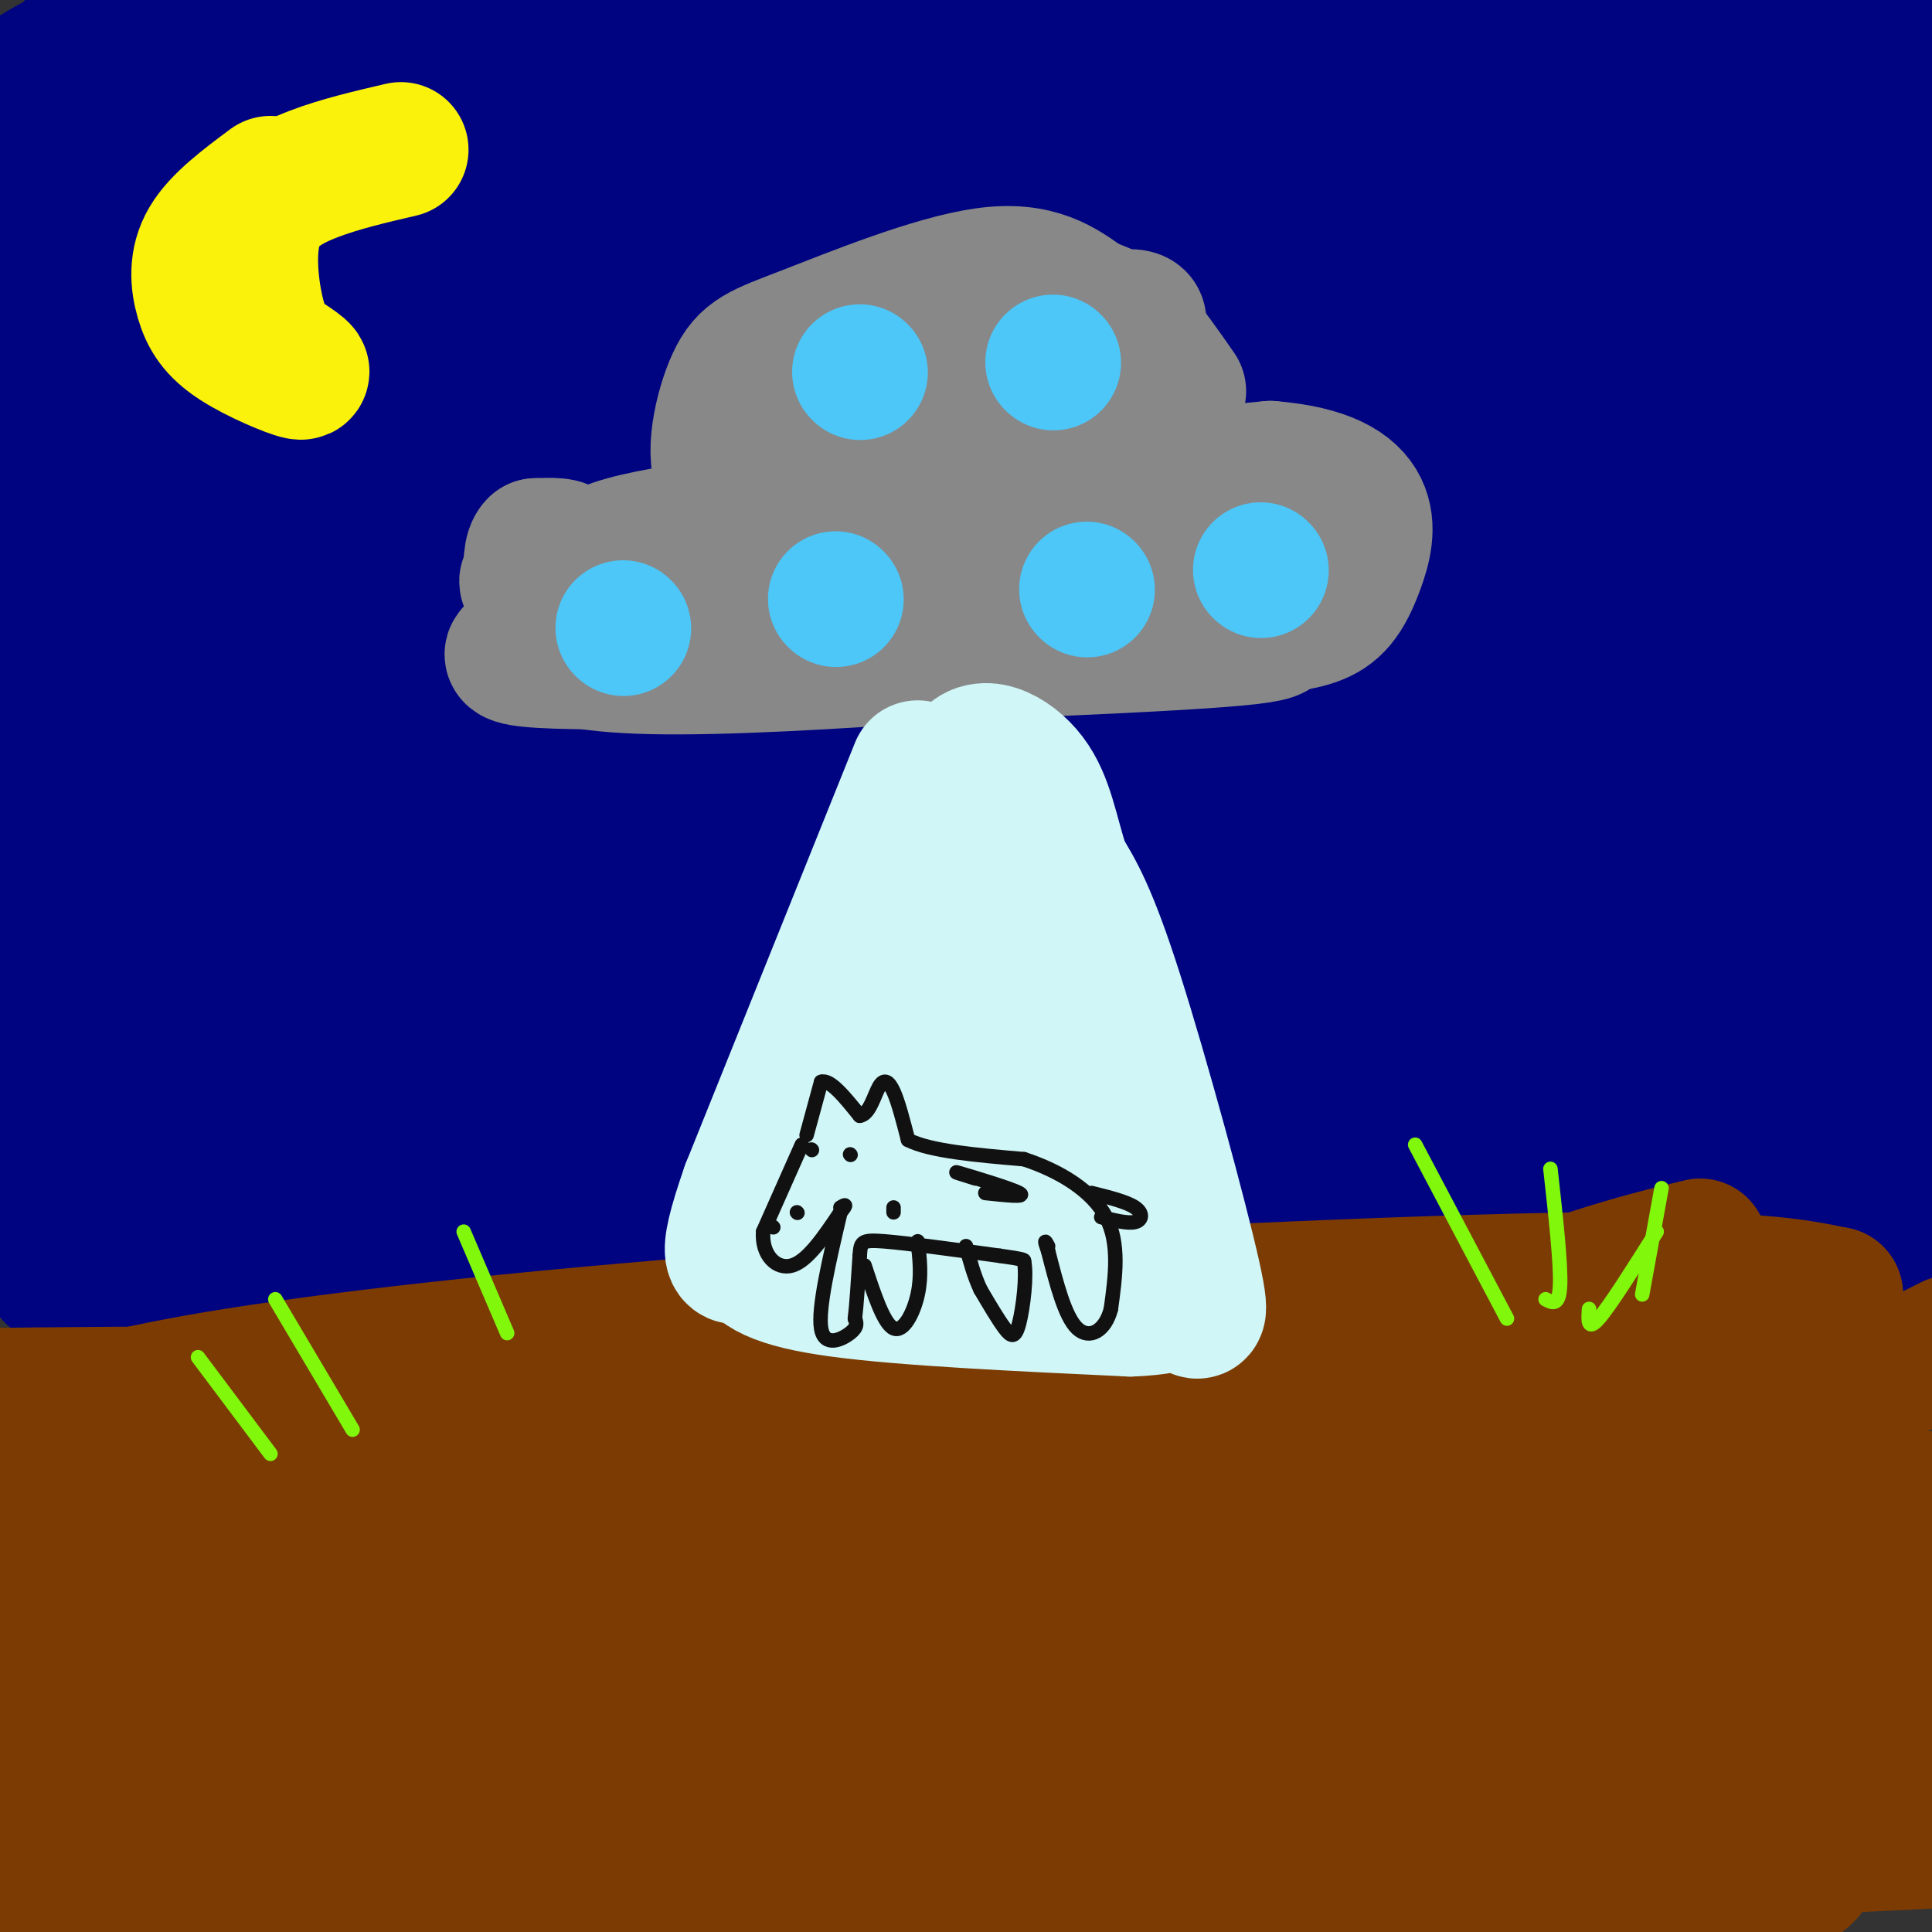 <svg viewBox='0 0 400 400' version='1.1' xmlns='http://www.w3.org/2000/svg' xmlns:xlink='http://www.w3.org/1999/xlink'><rect x="0" y="0" width="400" height="400" fill="#333333" stroke="none"/><g fill='none' stroke='#000481' stroke-width='28' stroke-linecap='round' stroke-linejoin='round'><path d='M340,102c-8.467,-3.200 -16.933,-6.400 -83,-9c-66.067,-2.600 -189.733,-4.600 -224,-9c-34.267,-4.400 20.867,-11.200 76,-18'/><path d='M269,35c0.000,0.000 -374.000,14.000 -374,14'/><path d='M71,37c0.000,0.000 341.000,-28.000 341,-28'/><path d='M387,16c-126.946,12.732 -253.893,25.464 -298,31c-44.107,5.536 -5.375,3.875 17,5c22.375,1.125 28.393,5.036 84,6c55.607,0.964 160.804,-1.018 266,-3'/><path d='M274,70c-62.381,6.375 -124.762,12.750 -140,12c-15.238,-0.750 16.667,-8.625 62,-17c45.333,-8.375 104.095,-17.250 145,-22c40.905,-4.750 63.952,-5.375 87,-6'/><path d='M317,60c-98.556,11.356 -197.111,22.711 -188,20c9.111,-2.711 125.889,-19.489 190,-28c64.111,-8.511 75.556,-8.756 87,-9'/><path d='M355,41c0.000,0.000 -365.000,13.000 -365,13'/><path d='M109,40c102.250,-12.083 204.500,-24.167 261,-30c56.500,-5.833 67.250,-5.417 78,-5'/><path d='M373,11c-169.933,13.533 -339.867,27.067 -361,25c-21.133,-2.067 106.533,-19.733 177,-29c70.467,-9.267 83.733,-10.133 97,-11'/><path d='M119,5c-24.267,2.289 -48.533,4.578 -49,6c-0.467,1.422 22.867,1.978 92,-1c69.133,-2.978 184.067,-9.489 299,-16'/><path d='M325,4c-36.133,6.311 -72.267,12.622 -102,15c-29.733,2.378 -53.067,0.822 -81,2c-27.933,1.178 -60.467,5.089 -93,9'/><path d='M49,30c-15.469,2.175 -7.642,3.112 -10,0c-2.358,-3.112 -14.903,-10.273 -24,-12c-9.097,-1.727 -14.748,1.980 -12,0c2.748,-1.980 13.894,-9.649 25,-11c11.106,-1.351 22.173,3.614 23,5c0.827,1.386 -8.587,-0.807 -18,-3'/><path d='M33,9c-9.737,0.072 -25.078,1.753 -12,-2c13.078,-3.753 54.576,-12.939 59,-5c4.424,7.939 -28.227,33.004 -43,48c-14.773,14.996 -11.670,19.922 -11,28c0.670,8.078 -1.094,19.308 -3,23c-1.906,3.692 -3.953,-0.154 -6,-4'/><path d='M17,97c-4.226,-7.179 -11.792,-23.125 -15,-34c-3.208,-10.875 -2.060,-16.679 -2,-18c0.060,-1.321 -0.970,1.839 -2,5'/><path d='M4,125c12.493,-10.123 24.986,-20.245 33,-26c8.014,-5.755 11.550,-7.141 24,-10c12.450,-2.859 33.815,-7.189 44,-8c10.185,-0.811 9.190,1.899 11,2c1.810,0.101 6.423,-2.406 2,4c-4.423,6.406 -17.883,21.725 -30,32c-12.117,10.275 -22.891,15.507 -40,23c-17.109,7.493 -40.555,17.246 -64,27'/><path d='M46,175c68.750,-1.833 137.500,-3.667 204,-4c66.500,-0.333 130.750,0.833 195,2'/><path d='M355,176c0.000,0.000 -380.000,9.000 -380,9'/><path d='M35,184c75.417,-6.000 150.833,-12.000 226,-16c75.167,-4.000 150.083,-6.000 225,-8'/><path d='M343,167c-89.941,5.044 -179.882,10.087 -215,12c-35.118,1.913 -15.414,0.695 17,-11c32.414,-11.695 77.537,-33.868 103,-47c25.463,-13.132 31.267,-17.222 66,-23c34.733,-5.778 98.395,-13.244 46,-11c-52.395,2.244 -220.848,14.200 -225,13c-4.152,-1.200 155.998,-15.554 215,-20c59.002,-4.446 16.858,1.015 -48,6c-64.858,4.985 -152.429,9.492 -240,14'/><path d='M62,100c10.788,0.700 157.758,-4.550 147,2c-10.758,6.550 -179.245,24.899 -194,28c-14.755,3.101 124.220,-9.045 186,-13c61.780,-3.955 46.364,0.281 46,3c-0.364,2.719 14.325,3.920 -32,11c-46.325,7.080 -153.662,20.040 -261,33'/><path d='M25,155c97.083,-8.250 194.167,-16.500 259,-21c64.833,-4.500 97.417,-5.250 130,-6'/><path d='M375,135c0.000,0.000 -383.000,26.000 -383,26'/><path d='M34,147c73.600,-11.689 147.200,-23.378 201,-30c53.800,-6.622 87.800,-8.178 119,-9c31.200,-0.822 59.600,-0.911 88,-1'/><path d='M394,117c0.321,12.827 0.643,25.655 -1,5c-1.643,-20.655 -5.250,-74.792 -3,-61c2.250,13.792 10.357,95.512 7,123c-3.357,27.488 -18.179,0.744 -33,-26'/><path d='M364,158c-14.164,-9.627 -33.074,-20.696 -39,-28c-5.926,-7.304 1.133,-10.843 -5,1c-6.133,11.843 -25.457,39.069 -38,52c-12.543,12.931 -18.303,11.566 -20,12c-1.697,0.434 0.670,2.666 -26,4c-26.670,1.334 -82.375,1.770 -111,-1c-28.625,-2.770 -30.168,-8.746 -34,-11c-3.832,-2.254 -9.952,-0.787 -18,-11c-8.048,-10.213 -18.024,-32.107 -28,-54'/><path d='M45,122c-8.345,-17.952 -15.208,-35.833 -19,-27c-3.792,8.833 -4.512,44.381 -9,46c-4.488,1.619 -12.744,-30.690 -21,-63'/><path d='M1,98c5.173,26.143 10.345,52.286 13,70c2.655,17.714 2.792,27.000 3,37c0.208,10.000 0.488,20.714 0,26c-0.488,5.286 -1.744,5.143 -3,5'/><path d='M14,236c-1.594,-2.122 -4.079,-9.928 -4,-22c0.079,-12.072 2.722,-28.411 6,-23c3.278,5.411 7.190,32.572 14,39c6.810,6.428 16.517,-7.878 54,-15c37.483,-7.122 102.741,-7.061 168,-7'/><path d='M252,208c31.491,-1.611 26.220,-2.140 3,0c-23.220,2.140 -64.388,6.949 -97,8c-32.612,1.051 -56.670,-1.658 -40,-3c16.670,-1.342 74.066,-1.319 104,-1c29.934,0.319 32.405,0.932 63,3c30.595,2.068 89.313,5.591 59,8c-30.313,2.409 -149.656,3.705 -269,5'/><path d='M75,228c-47.995,1.440 -33.483,2.541 -16,1c17.483,-1.541 37.938,-5.722 51,-8c13.062,-2.278 18.732,-2.651 74,-4c55.268,-1.349 160.134,-3.675 265,-6'/><path d='M399,209c-15.256,-0.548 -30.512,-1.095 -38,-1c-7.488,0.095 -7.208,0.833 -2,-3c5.208,-3.833 15.345,-12.238 26,-18c10.655,-5.762 21.827,-8.881 33,-12'/><path d='M387,175c-42.711,6.244 -85.422,12.489 -97,16c-11.578,3.511 7.978,4.289 22,3c14.022,-1.289 22.511,-4.644 31,-8'/><path d='M343,186c14.452,-0.262 35.083,3.083 39,-9c3.917,-12.083 -8.881,-39.595 -11,-36c-2.119,3.595 6.440,38.298 15,73'/><path d='M386,214c2.690,13.060 1.917,9.208 1,9c-0.917,-0.208 -1.976,3.226 -23,6c-21.024,2.774 -62.012,4.887 -103,7'/><path d='M261,236c-35.429,-1.167 -72.500,-7.583 -113,-10c-40.500,-2.417 -84.429,-0.833 -104,-1c-19.571,-0.167 -14.786,-2.083 -10,-4'/><path d='M34,221c6.645,-3.798 28.259,-11.294 45,-14c16.741,-2.706 28.611,-0.622 20,-2c-8.611,-1.378 -37.703,-6.217 -52,-8c-14.297,-1.783 -13.799,-0.509 -15,1c-1.201,1.509 -4.100,3.255 -7,5'/><path d='M25,203c-0.464,3.071 1.875,8.250 -1,17c-2.875,8.750 -10.964,21.071 -14,29c-3.036,7.929 -1.018,11.464 1,15'/><path d='M11,264c59.311,0.511 207.089,-5.711 292,-8c84.911,-2.289 106.956,-0.644 129,1'/><path d='M320,264c-49.506,3.381 -99.012,6.762 -131,6c-31.988,-0.762 -46.458,-5.667 -61,-7c-14.542,-1.333 -29.155,0.905 -38,1c-8.845,0.095 -11.923,-1.952 -15,-4'/><path d='M75,260c-9.762,-1.476 -26.667,-3.167 -26,-3c0.667,0.167 18.905,2.190 56,1c37.095,-1.190 93.048,-5.595 149,-10'/><path d='M254,248c-18.000,-1.333 -137.500,0.333 -257,2'/><path d='M9,255c40.822,-5.089 81.644,-10.178 134,-13c52.356,-2.822 116.244,-3.378 155,-5c38.756,-1.622 52.378,-4.311 66,-7'/><path d='M364,230c18.357,-3.036 31.250,-7.125 34,-1c2.750,6.125 -4.643,22.464 -11,30c-6.357,7.536 -11.679,6.268 -17,5'/><path d='M370,264c-7.756,0.511 -18.644,-0.711 -31,0c-12.356,0.711 -26.178,3.356 -40,6'/></g>
<g fill='none' stroke='#7C3B02' stroke-width='28' stroke-linecap='round' stroke-linejoin='round'><path d='M352,258c-13.345,3.221 -26.690,6.442 -64,22c-37.310,15.558 -98.584,43.452 -132,56c-33.416,12.548 -38.973,9.749 -63,9c-24.027,-0.749 -66.523,0.552 -37,-1c29.523,-1.552 131.064,-5.956 208,-5c76.936,0.956 129.267,7.273 105,6c-24.267,-1.273 -125.134,-10.137 -226,-19'/><path d='M143,326c-29.126,-4.309 11.057,-5.583 35,-8c23.943,-2.417 31.644,-5.978 67,-7c35.356,-1.022 98.365,0.494 81,-3c-17.365,-3.494 -115.104,-11.998 -184,-16c-68.896,-4.002 -108.948,-3.501 -149,-3'/><path d='M1,292c170.250,3.500 340.500,7.000 340,8c-0.500,1.000 -171.750,-0.500 -343,-2'/><path d='M5,295c11.232,-3.518 22.464,-7.036 49,-11c26.536,-3.964 68.375,-8.375 121,-12c52.625,-3.625 116.036,-6.464 152,-7c35.964,-0.536 44.482,1.232 53,3'/><path d='M380,268c-9.102,3.247 -58.357,9.866 -123,16c-64.643,6.134 -144.675,11.785 -180,16c-35.325,4.215 -25.943,6.996 -41,9c-15.057,2.004 -54.554,3.232 9,3c63.554,-0.232 230.158,-1.923 307,-2c76.842,-0.077 63.921,1.462 51,3'/><path d='M388,316c-136.250,8.000 -272.500,16.000 -270,18c2.500,2.000 143.750,-2.000 285,-6'/><path d='M383,330c-133.054,4.279 -266.109,8.558 -311,10c-44.891,1.442 -1.620,0.047 -7,1c-5.380,0.953 -59.411,4.256 19,7c78.411,2.744 289.265,4.931 291,9c1.735,4.069 -205.647,10.020 -306,14c-100.353,3.980 -93.676,5.990 -87,8'/><path d='M38,371c55.729,-2.919 111.458,-5.837 156,-6c44.542,-0.163 77.898,2.431 95,4c17.102,1.569 17.951,2.115 -12,7c-29.951,4.885 -90.700,14.110 -129,19c-38.300,4.890 -54.150,5.445 -70,6'/><path d='M132,394c0.000,0.000 271.000,-13.000 271,-13'/><path d='M325,382c-12.396,-0.987 -24.791,-1.974 -81,1c-56.209,2.974 -156.231,9.911 -162,11c-5.769,1.089 82.716,-3.668 149,-4c66.284,-0.332 110.367,3.762 130,2c19.633,-1.762 14.817,-9.381 10,-17'/><path d='M371,375c1.066,-7.365 -1.270,-17.276 -1,-31c0.270,-13.724 3.144,-31.260 5,-37c1.856,-5.740 2.693,0.317 -6,7c-8.693,6.683 -26.917,13.992 -33,14c-6.083,0.008 -0.024,-7.283 10,-15c10.024,-7.717 24.012,-15.858 38,-24'/><path d='M384,289c9.667,-5.833 14.833,-8.417 20,-11'/><path d='M397,350c-8.156,-23.622 -16.311,-47.244 -16,-37c0.311,10.244 9.089,54.356 7,58c-2.089,3.644 -15.044,-33.178 -28,-70'/><path d='M360,301c-5.362,-11.932 -4.767,-6.764 -3,-6c1.767,0.764 4.705,-2.878 -9,-1c-13.705,1.878 -44.055,9.277 -95,15c-50.945,5.723 -122.485,9.772 -163,13c-40.515,3.228 -50.004,5.637 -59,9c-8.996,3.363 -17.498,7.682 -26,12'/><path d='M5,343c-5.598,0.753 -6.593,-3.365 -4,6c2.593,9.365 8.775,32.214 8,21c-0.775,-11.214 -8.507,-56.490 -8,-64c0.507,-7.510 9.254,22.745 18,53'/><path d='M19,359c5.219,20.129 9.266,43.952 11,36c1.734,-7.952 1.156,-47.678 1,-55c-0.156,-7.322 0.112,17.759 -3,30c-3.112,12.241 -9.603,11.640 -9,13c0.603,1.360 8.302,4.680 16,8'/><path d='M35,391c17.867,2.622 54.533,5.178 53,6c-1.533,0.822 -41.267,-0.089 -81,-1'/></g>
<g fill='none' stroke='#FBF20B' stroke-width='28' stroke-linecap='round' stroke-linejoin='round'><path d='M56,38c-5.281,3.931 -10.561,7.863 -13,12c-2.439,4.137 -2.035,8.480 -1,12c1.035,3.520 2.702,6.217 7,9c4.298,2.783 11.228,5.652 13,6c1.772,0.348 -1.614,-1.826 -5,-4'/><path d='M57,73c-1.545,-1.710 -2.909,-3.984 -4,-9c-1.091,-5.016 -1.909,-12.774 0,-18c1.909,-5.226 6.545,-7.922 12,-10c5.455,-2.078 11.727,-3.539 18,-5'/></g>
<g fill='none' stroke='#888888' stroke-width='28' stroke-linecap='round' stroke-linejoin='round'><path d='M143,119c43.089,-2.400 86.178,-4.800 106,-6c19.822,-1.200 16.378,-1.200 16,0c-0.378,1.200 2.311,3.600 5,6'/><path d='M270,119c-1.836,2.743 -8.925,6.601 -8,9c0.925,2.399 9.864,3.338 -18,5c-27.864,1.662 -92.533,4.046 -120,4c-27.467,-0.046 -17.734,-2.523 -8,-5'/><path d='M116,132c0.369,-3.048 5.292,-8.167 6,-12c0.708,-3.833 -2.798,-6.381 20,-10c22.798,-3.619 71.899,-8.310 121,-13'/><path d='M263,97c23.143,1.881 20.500,13.083 18,20c-2.500,6.917 -4.857,9.548 -9,11c-4.143,1.452 -10.071,1.726 -16,2'/><path d='M256,130c-28.356,2.756 -91.244,8.644 -121,8c-29.756,-0.644 -26.378,-7.822 -23,-15'/><path d='M112,123c-4.214,-2.940 -3.250,-2.792 -1,-4c2.250,-1.208 5.786,-3.774 6,-5c0.214,-1.226 -2.893,-1.113 -6,-1'/><path d='M111,113c-1.167,1.000 -1.083,4.000 -1,7'/><path d='M152,100c2.083,-8.667 4.167,-17.333 17,-23c12.833,-5.667 36.417,-8.333 60,-11'/><path d='M229,66c10.226,-1.369 5.792,0.708 6,5c0.208,4.292 5.060,10.798 0,14c-5.060,3.202 -20.030,3.101 -35,3'/><path d='M200,88c-11.489,2.911 -22.711,8.689 -31,11c-8.289,2.311 -13.644,1.156 -19,0'/><path d='M150,99c-2.872,-4.134 -0.553,-14.469 2,-20c2.553,-5.531 5.341,-6.258 15,-10c9.659,-3.742 26.188,-10.498 37,-12c10.812,-1.502 15.906,2.249 21,6'/><path d='M225,63c5.089,1.733 7.311,3.067 10,6c2.689,2.933 5.844,7.467 9,12'/></g>
<g fill='none' stroke='#4DC6F8' stroke-width='28' stroke-linecap='round' stroke-linejoin='round'><path d='M129,130c0.000,0.000 0.100,0.100 0.1,0.1'/><path d='M173,124c0.000,0.000 0.100,0.100 0.1,0.1'/><path d='M225,122c0.000,0.000 0.100,0.100 0.1,0.1'/><path d='M261,118c0.000,0.000 0.100,0.100 0.1,0.1'/><path d='M178,77c0.000,0.000 0.100,0.100 0.1,0.1'/><path d='M218,75c0.000,0.000 0.100,0.100 0.1,0.1'/></g>
<g fill='none' stroke='#D0F6F7' stroke-width='28' stroke-linecap='round' stroke-linejoin='round'><path d='M190,159c0.000,0.000 -35.000,87.000 -35,87'/><path d='M155,246c-5.833,16.667 -2.917,14.833 0,13'/><path d='M155,259c1.556,3.622 5.444,6.178 19,8c13.556,1.822 36.778,2.911 60,4'/><path d='M234,271c11.719,-0.373 11.018,-3.306 12,-2c0.982,1.306 3.649,6.852 1,-5c-2.649,-11.852 -10.614,-41.100 -16,-58c-5.386,-16.900 -8.193,-21.450 -11,-26'/><path d='M220,180c-2.524,-7.762 -3.333,-14.167 -7,-19c-3.667,-4.833 -10.190,-8.095 -13,-3c-2.810,5.095 -1.905,18.548 -1,32'/><path d='M199,190c0.333,15.067 1.667,36.733 -1,46c-2.667,9.267 -9.333,6.133 -16,3'/><path d='M182,239c0.578,-9.578 10.022,-35.022 11,-35c0.978,0.022 -6.511,25.511 -14,51'/><path d='M179,255c3.193,9.708 18.175,8.478 25,8c6.825,-0.478 5.491,-0.206 6,-2c0.509,-1.794 2.860,-5.656 3,-16c0.140,-10.344 -1.930,-27.172 -4,-44'/><path d='M209,201c2.500,1.500 10.750,27.250 19,53'/></g>
<g fill='none' stroke='#111111' stroke-width='3' stroke-linecap='round' stroke-linejoin='round'><path d='M167,235c0.000,0.000 3.000,-11.000 3,-11'/><path d='M170,224c1.833,-0.667 4.917,3.167 8,7'/><path d='M178,231c2.000,-0.214 3.000,-4.250 4,-6c1.000,-1.750 2.000,-1.214 3,1c1.000,2.214 2.000,6.107 3,10'/><path d='M188,236c4.500,2.333 14.250,3.167 24,4'/><path d='M212,240c7.467,2.444 14.133,6.556 17,12c2.867,5.444 1.933,12.222 1,19'/><path d='M230,271c-1.133,4.556 -4.467,6.444 -7,4c-2.533,-2.444 -4.267,-9.222 -6,-16'/><path d='M217,259c-1.000,-2.833 -0.500,-1.917 0,-1'/><path d='M166,237c0.000,0.000 -8.000,18.000 -8,18'/><path d='M158,255c-0.356,4.844 2.756,7.956 6,7c3.244,-0.956 6.622,-5.978 10,-11'/><path d='M174,251c1.667,-2.000 0.833,-1.500 0,-1'/><path d='M160,254c0.000,0.000 0.100,0.100 0.1,0.1'/><path d='M165,251c0.000,0.000 0.100,0.100 0.1,0.1'/><path d='M176,239c0.000,0.000 0.100,0.100 0.1,0.1'/><path d='M168,238c0.000,0.000 0.100,0.100 0.1,0.1'/><path d='M174,251c-2.333,9.956 -4.667,19.911 -4,24c0.667,4.089 4.333,2.311 6,1c1.667,-1.311 1.333,-2.156 1,-3'/><path d='M177,273c0.333,-2.667 0.667,-7.833 1,-13'/><path d='M178,260c0.200,-2.822 0.200,-3.378 5,-3c4.800,0.378 14.400,1.689 24,3'/><path d='M207,260c4.833,0.667 4.917,0.833 5,1'/><path d='M212,261c0.667,2.940 -0.167,9.792 -1,13c-0.833,3.208 -1.667,2.774 -3,1c-1.333,-1.774 -3.167,-4.887 -5,-8'/><path d='M203,267c-1.333,-2.833 -2.167,-5.917 -3,-9'/><path d='M179,262c1.978,6.022 3.956,12.044 6,13c2.044,0.956 4.156,-3.156 5,-7c0.844,-3.844 0.422,-7.422 0,-11'/><path d='M226,247c3.644,0.911 7.289,1.822 9,3c1.711,1.178 1.489,2.622 0,3c-1.489,0.378 -4.244,-0.311 -7,-1'/><path d='M204,247c4.356,0.467 8.711,0.933 7,0c-1.711,-0.933 -9.489,-3.267 -12,-4c-2.511,-0.733 0.244,0.133 3,1'/><path d='M185,251c0.000,0.000 0.000,-1.000 0,-1'/></g>
<g fill='none' stroke='#80F70B' stroke-width='3' stroke-linecap='round' stroke-linejoin='round'><path d='M312,273c0.000,0.000 -19.000,-36.000 -19,-36'/><path d='M320,269c1.417,0.750 2.833,1.500 3,-3c0.167,-4.500 -0.917,-14.250 -2,-24'/><path d='M329,271c-0.167,2.333 -0.333,4.667 2,2c2.333,-2.667 7.167,-10.333 12,-18'/><path d='M340,268c0.000,0.000 4.000,-22.000 4,-22'/><path d='M105,276c0.000,0.000 -9.000,-21.000 -9,-21'/><path d='M73,296c0.000,0.000 -16.000,-27.000 -16,-27'/><path d='M56,301c0.000,0.000 -15.000,-20.000 -15,-20'/></g>
</svg>